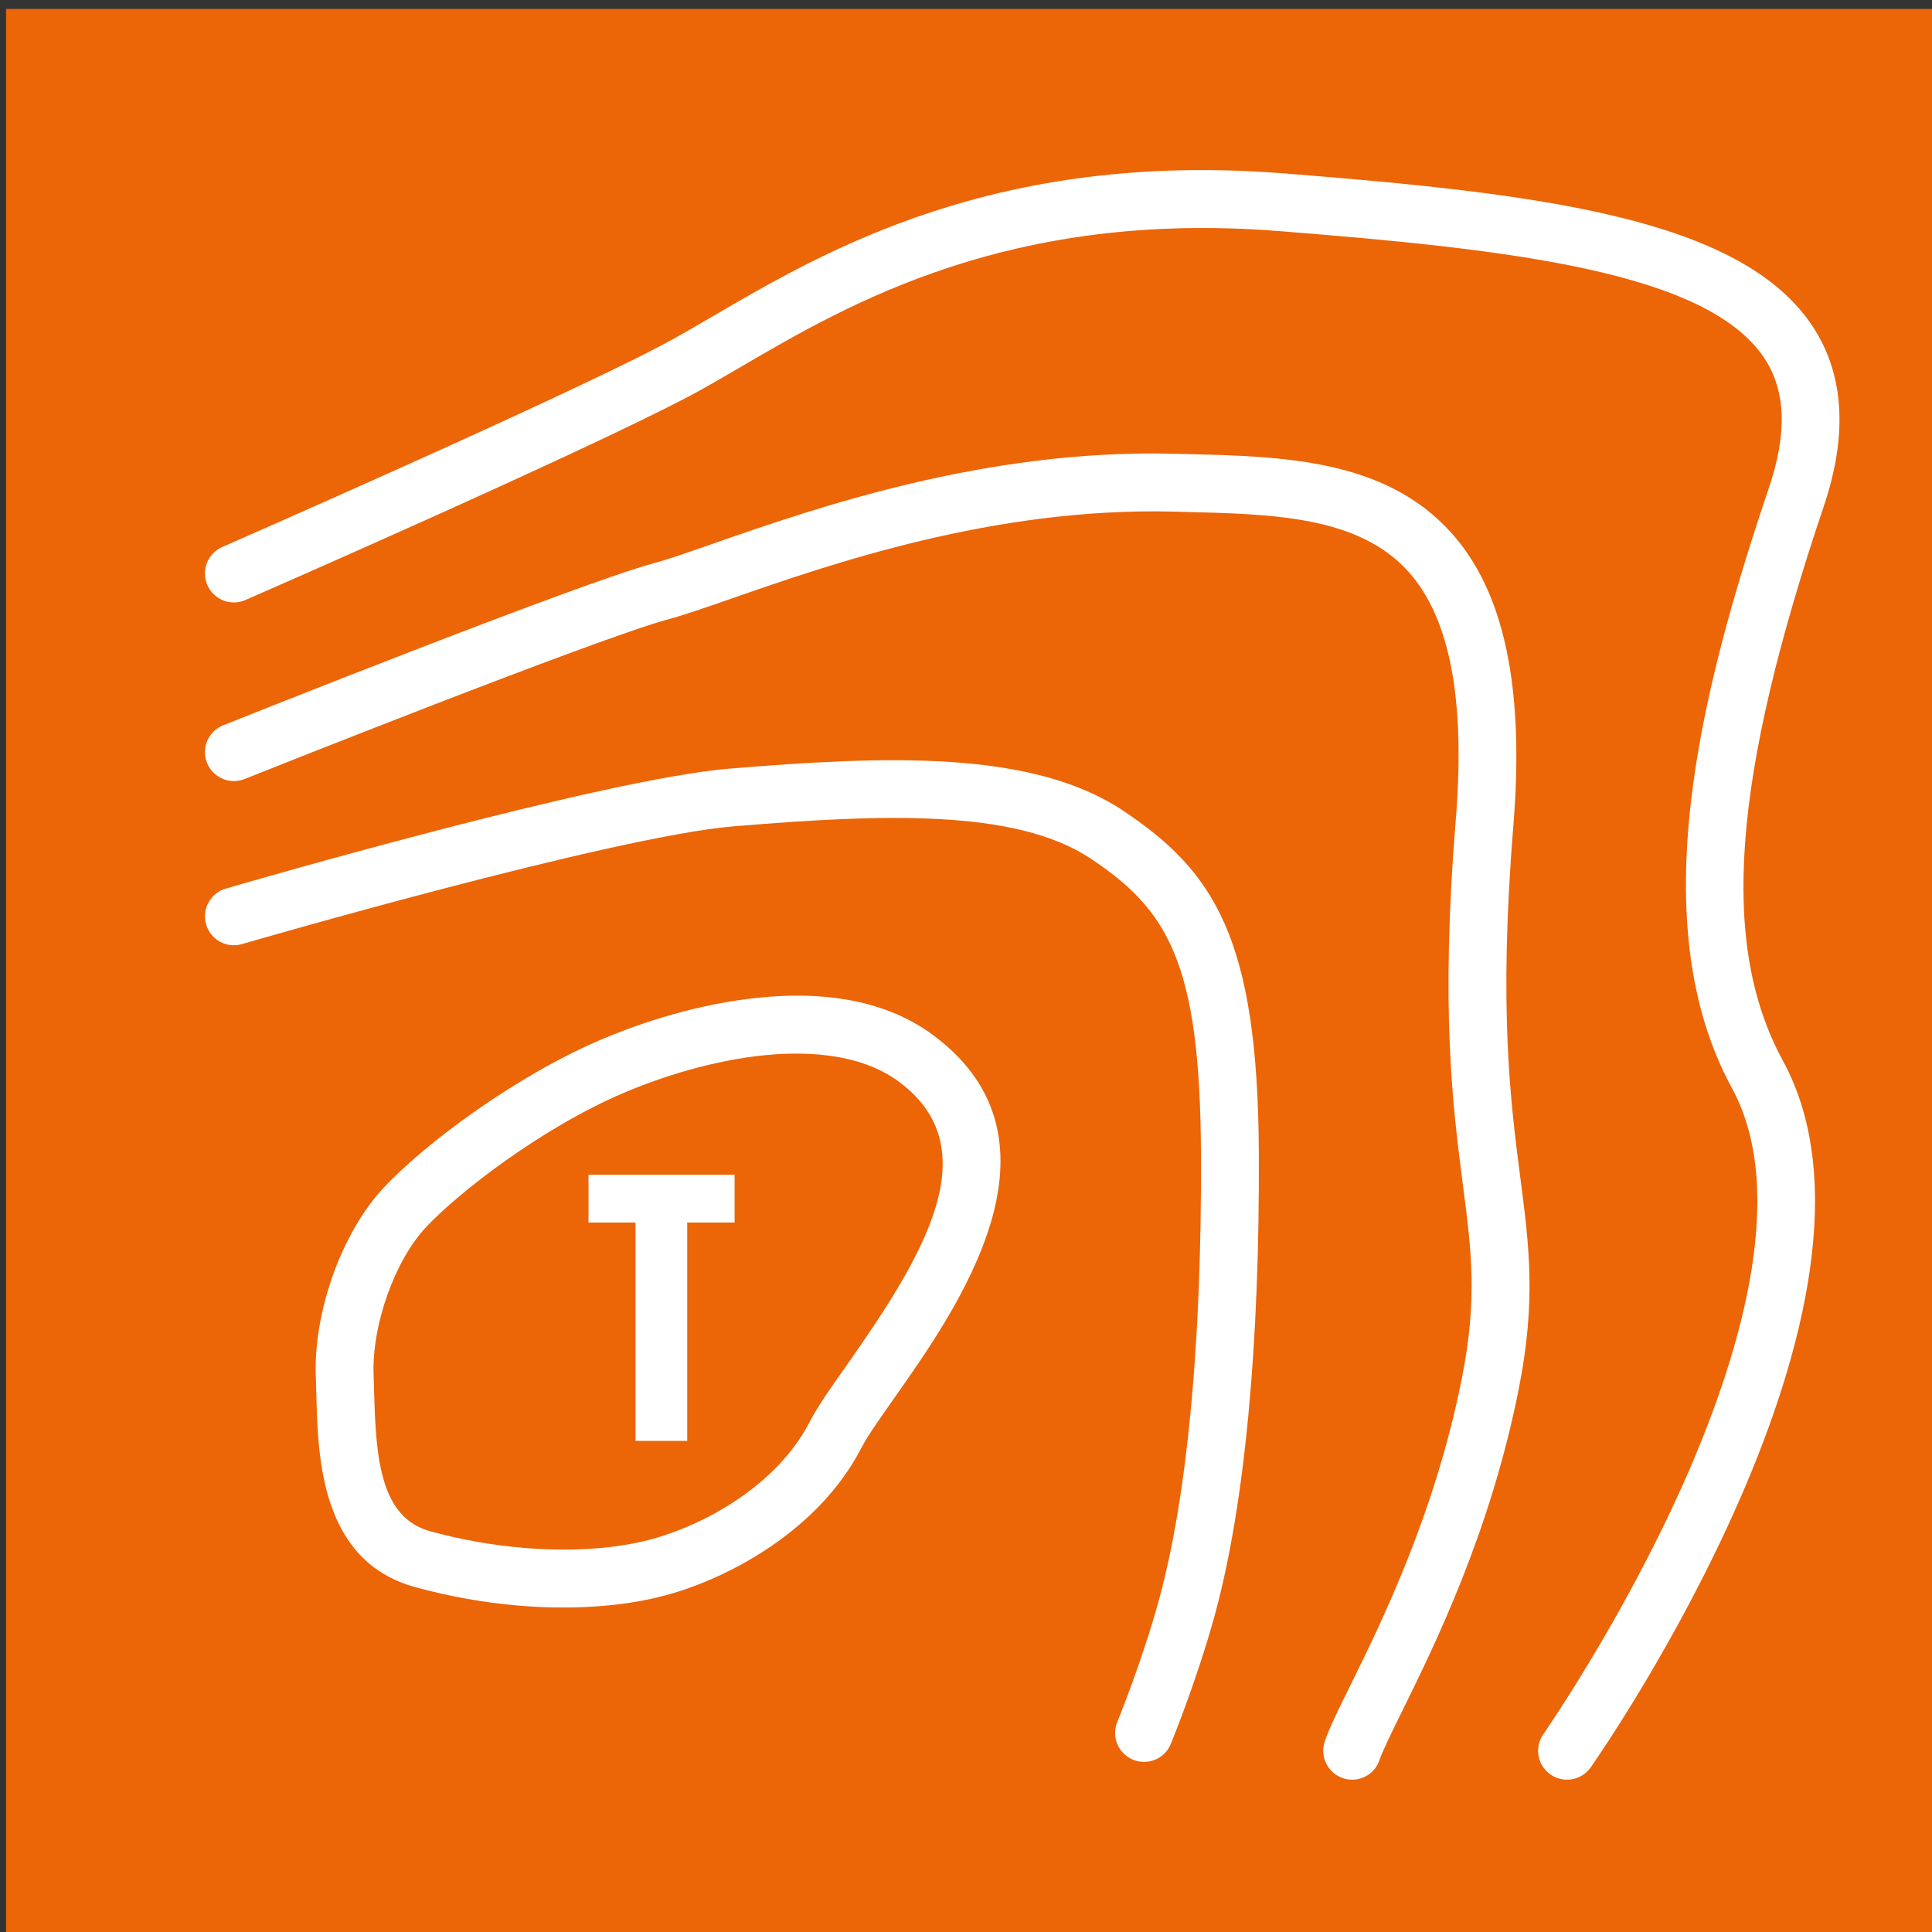 <?xml version="1.0" encoding="utf-8"?>
<!-- Generator: Adobe Illustrator 15.1.0, SVG Export Plug-In . SVG Version: 6.00 Build 0)  -->
<!DOCTYPE svg PUBLIC "-//W3C//DTD SVG 1.1//EN" "http://www.w3.org/Graphics/SVG/1.1/DTD/svg11.dtd">
<svg version="1.1" id="Ebene_1" xmlns="http://www.w3.org/2000/svg" xmlns:xlink="http://www.w3.org/1999/xlink" x="0px" y="0px"
	 width="66.389px" height="66.389px" viewBox="0 0 66.389 66.389" enable-background="new 0 0 66.389 66.389" xml:space="preserve">
<rect x="0" y="0" width="66.389" height="66.389" fill="#333333" stroke="none"/>
<rect x="0.208" y="0.307" fill="#EC6507" width="66.389" height="66.388"/>
<polygon fill="#FFFFFF" points="21.838,42.009 20.222,42.009 20.222,40.367 25.243,40.367 25.243,42.009 23.615,42.009 
	23.615,49.513 21.838,49.513 "/>
<path fill="#FFFFFF" d="M26.008,36.29c-1.959,0.238-3.705,0.893-4.571,1.262c-2.823,1.203-5.672,3.42-6.791,4.609
	c-1.084,1.151-1.878,3.39-1.807,5.097c0.008,0.196,0.014,0.408,0.019,0.629c0.059,2.313,0.245,4.267,1.924,4.731
	c2.067,0.57,4.336,0.767,6.225,0.537c0.473-0.058,0.92-0.141,1.326-0.248c1.819-0.48,4.351-1.833,5.496-4.058
	c0.269-0.522,0.734-1.183,1.273-1.946c2.691-3.821,4.855-7.441,1.8-9.723C29.49,36.125,27.461,36.113,26.008,36.29 M21.245,55.129
	L21.245,55.129c-2.168,0.264-4.65,0.052-6.991-0.595c-3.239-0.896-3.329-4.465-3.383-6.597c-0.006-0.21-0.011-0.411-0.018-0.598
	c-0.095-2.247,0.892-4.998,2.345-6.542c1.445-1.535,4.551-3.836,7.46-5.074c0.962-0.411,2.906-1.14,5.11-1.406
	c2.638-0.321,4.764,0.105,6.321,1.27c4.858,3.631,0.811,9.374-1.364,12.46c-0.495,0.705-0.924,1.312-1.13,1.713
	c-1.443,2.807-4.542,4.483-6.757,5.068C22.344,54.96,21.809,55.061,21.245,55.129"/>
<path fill="#FFFFFF" d="M39.312,60.544c-0.124,0-0.252-0.024-0.374-0.074c-0.51-0.208-0.753-0.787-0.545-1.296
	c0.009-0.021,0.87-2.135,1.436-4.212c0.974-3.574,1.473-8.889,1.439-15.365c-0.032-6.537-1.144-8.329-3.786-10.092
	c-2.608-1.738-7.281-1.52-12.245-1.113c-4.163,0.34-16.795,4.013-16.922,4.049c-0.529,0.156-1.079-0.148-1.231-0.676
	c-0.154-0.526,0.148-1.078,0.675-1.231c0.526-0.154,12.953-3.768,17.316-4.123c5.328-0.436,10.371-0.652,13.511,1.441
	c3.136,2.09,4.634,4.379,4.671,11.735c0.033,6.655-0.488,12.152-1.51,15.898c-0.599,2.196-1.477,4.351-1.514,4.44
	C40.075,60.312,39.704,60.544,39.312,60.544"/>
<path fill="#FFFFFF" d="M46.464,61.155c-0.104,0-0.211-0.016-0.314-0.051c-0.521-0.174-0.803-0.736-0.628-1.258
	c0.147-0.447,0.448-1.057,0.864-1.898c1.093-2.219,2.924-5.931,3.849-10.591c0.541-2.722,0.329-4.36,0.036-6.63
	c-0.347-2.68-0.778-6.013-0.249-12.521c0.338-4.171-0.195-6.974-1.632-8.569c-1.715-1.904-4.65-1.974-7.758-2.048l-0.361-0.009
	c-6.123-0.147-11.752,1.809-15.109,2.979c-0.916,0.319-1.642,0.572-2.205,0.724c-2.473,0.666-14.431,5.438-14.551,5.486
	c-0.51,0.203-1.088-0.045-1.293-0.555c-0.203-0.51,0.045-1.088,0.555-1.29c0.497-0.2,12.189-4.865,14.771-5.562
	c0.495-0.132,1.226-0.387,2.07-0.682c3.484-1.214,9.325-3.251,15.811-3.088L40.68,15.6c3.392,0.081,6.899,0.165,9.188,2.706
	c1.822,2.024,2.521,5.315,2.136,10.06c-0.514,6.301-0.096,9.52,0.239,12.105c0.306,2.364,0.547,4.232-0.057,7.272
	c-0.977,4.917-2.88,8.776-4.017,11.083c-0.353,0.714-0.655,1.33-0.764,1.649C47.268,60.892,46.88,61.155,46.464,61.155"/>
<path fill="#FFFFFF" d="M53.847,61.155c-0.196,0-0.396-0.058-0.567-0.179c-0.452-0.315-0.562-0.934-0.246-1.385
	c0.026-0.038,2.682-3.858,4.785-8.556c1.877-4.196,3.697-9.968,1.7-13.635c-3.099-5.69-1.099-13.627,1.267-20.642
	c0.634-1.873,0.582-3.328-0.155-4.445c-1.967-2.98-8.717-3.743-16.679-4.372c-9.268-0.734-14.807,2.511-18.477,4.656
	c-0.648,0.379-1.258,0.735-1.823,1.034c-3.725,1.96-14.749,6.783-15.217,6.987c-0.503,0.222-1.089-0.01-1.309-0.513
	c-0.22-0.504,0.009-1.089,0.512-1.309c0.113-0.051,11.427-4.998,15.088-6.926c0.525-0.277,1.118-0.623,1.747-0.989
	c3.883-2.272,9.755-5.702,19.636-4.924c8.794,0.694,15.715,1.523,18.18,5.26c1.082,1.64,1.211,3.717,0.383,6.175
	c-3.16,9.366-3.58,15.064-1.407,19.056c4.492,8.248-6.146,23.631-6.601,24.28C54.47,61.007,54.159,61.155,53.847,61.155"/>
</svg>
